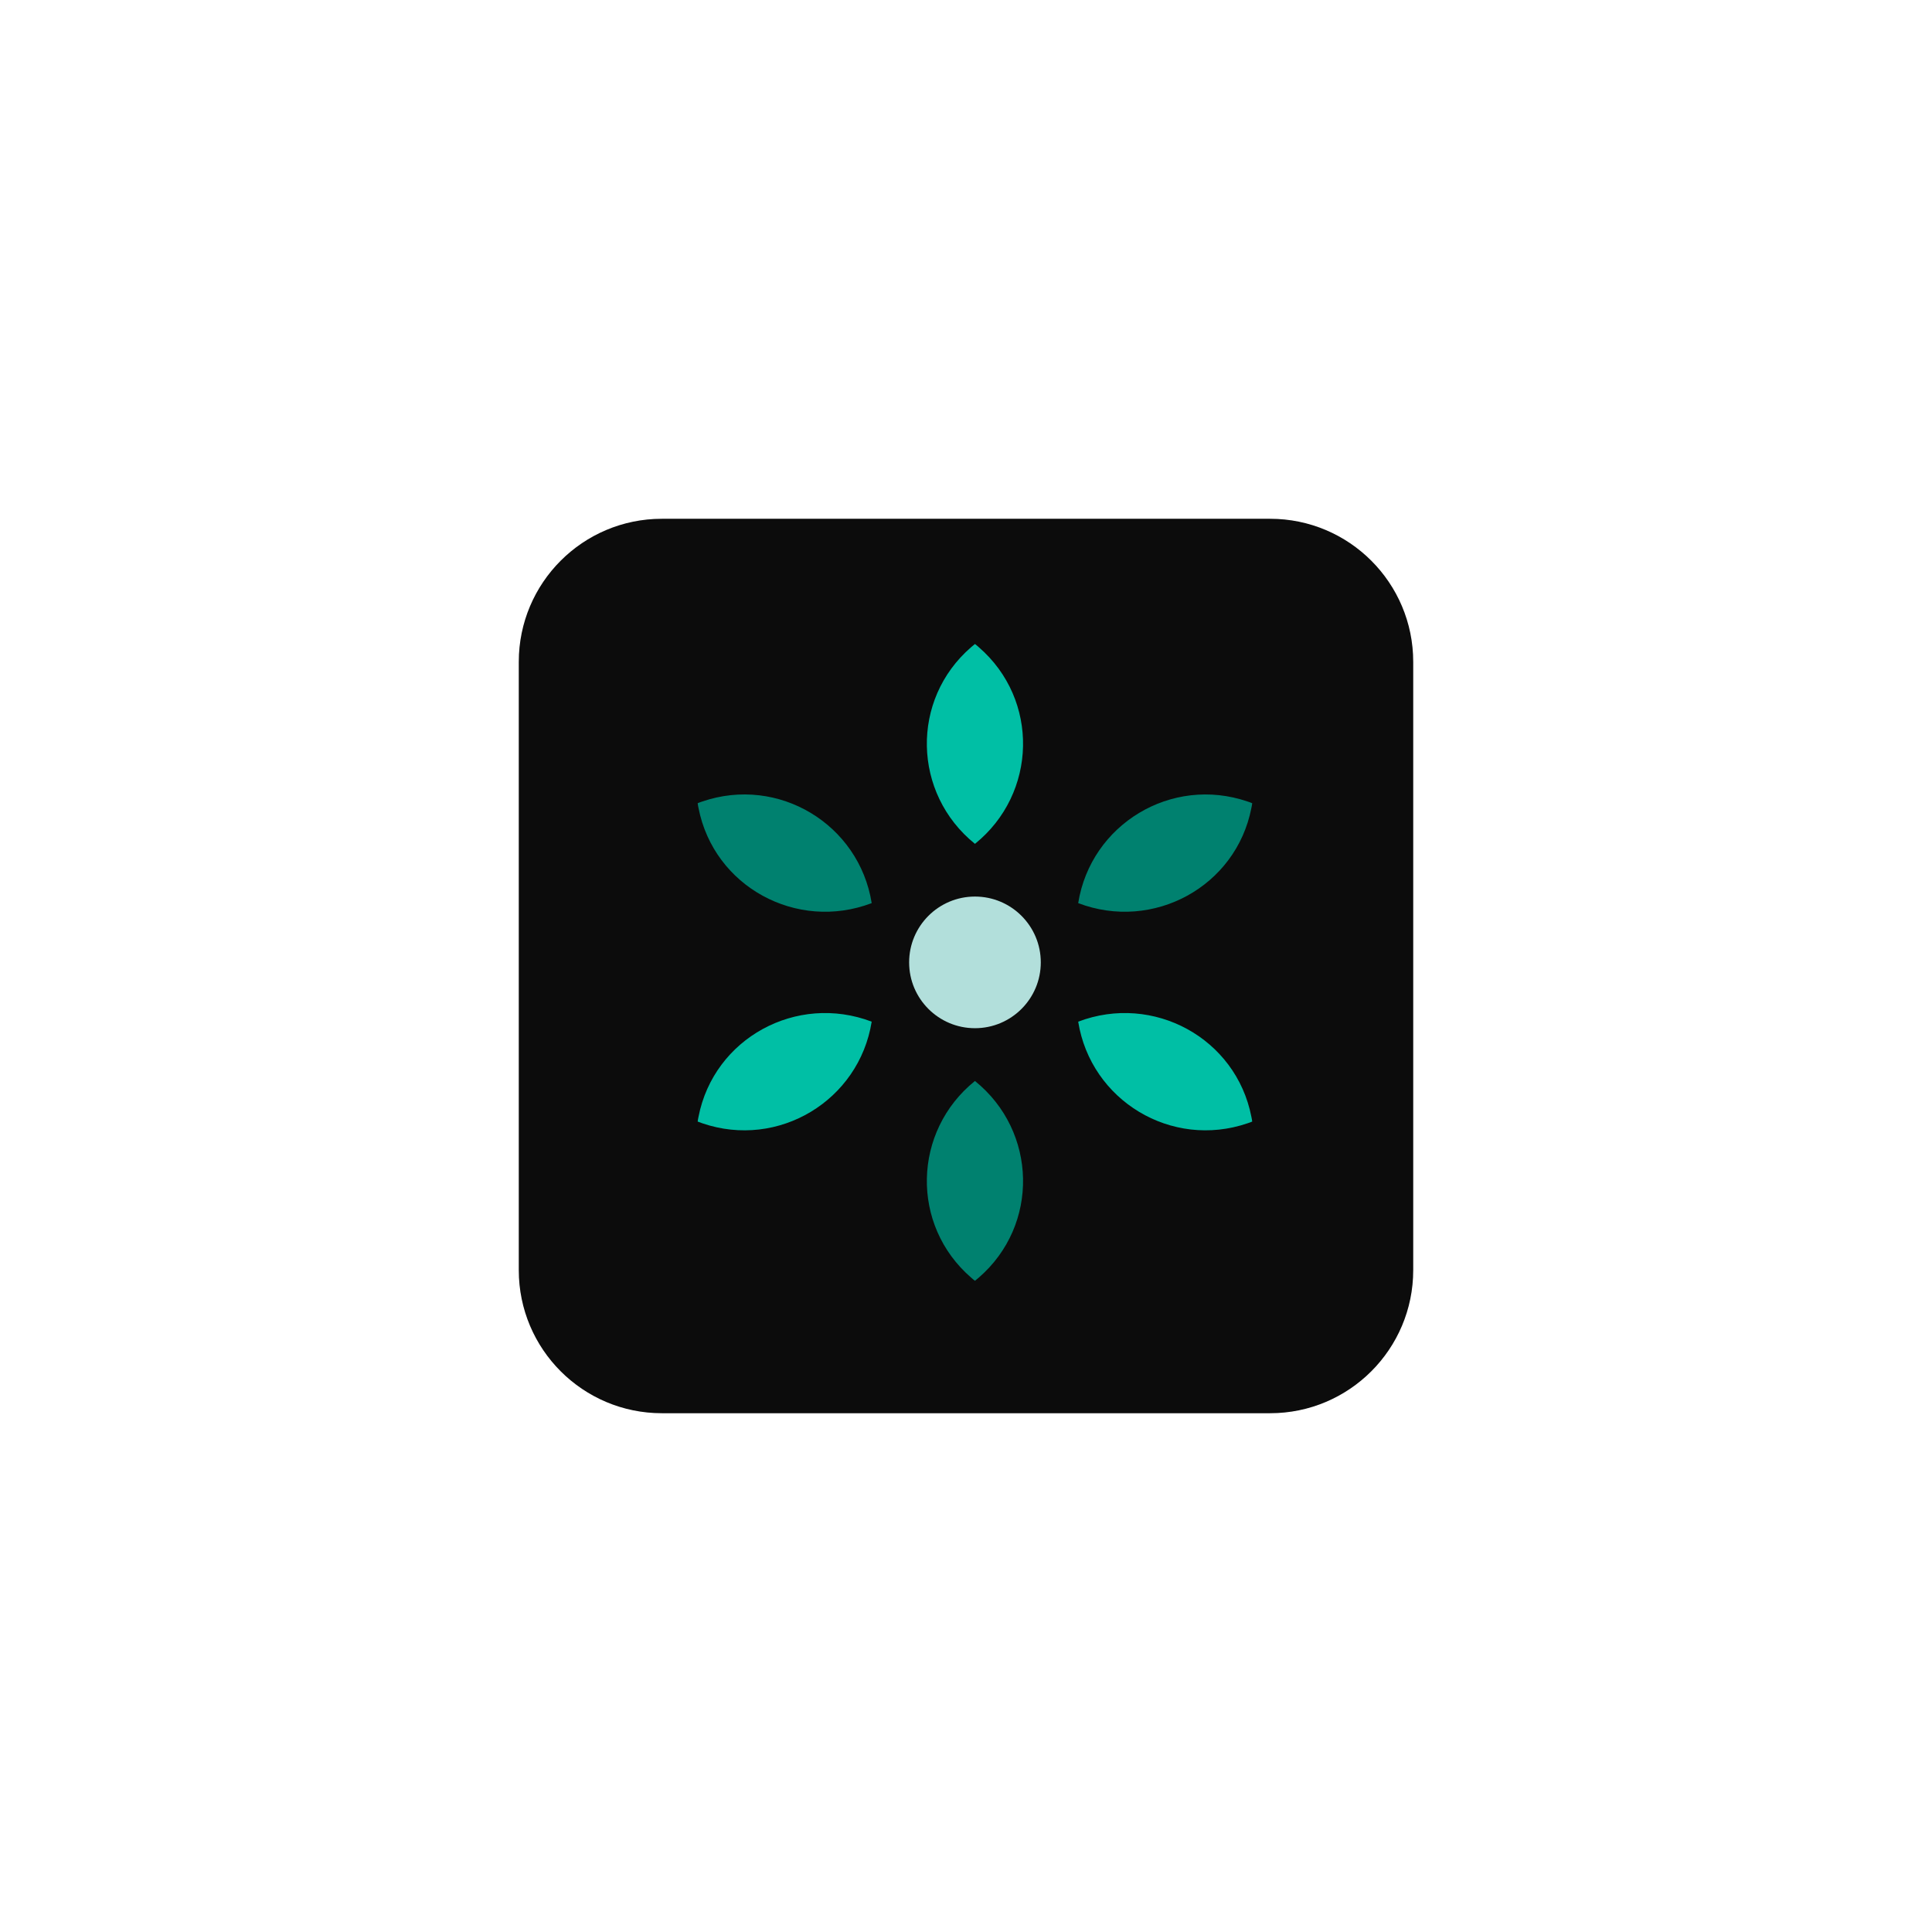 <svg width="108" height="108" viewBox="0 0 108 108" fill="none" xmlns="http://www.w3.org/2000/svg">
<path d="M71 29H37C32.582 29 29 32.582 29 37V71C29 75.418 32.582 79 37 79H71C75.418 79 79 75.418 79 71V37C79 32.582 75.418 29 71 29Z" fill="#0C0C0C"/>
<path d="M54.5 60.427C57.99 63.24 58.109 68.486 54.711 71.423C54.66 71.468 54.554 71.557 54.5 71.598C54.444 71.557 54.34 71.469 54.29 71.423C50.892 68.486 51.012 63.24 54.5 60.427Z" fill="#00816F"/>
<path d="M48.728 57.112C48.023 61.523 43.513 64.249 39.257 62.791C39.193 62.771 39.063 62.723 39 62.696C39.007 62.626 39.032 62.494 39.047 62.428C39.905 58.033 44.535 55.515 48.728 57.112Z" fill="#00BFA5"/>
<path d="M48.728 50.485C44.533 52.083 39.905 49.562 39.047 45.168C39.032 45.102 39.007 44.966 39 44.9C39.063 44.871 39.191 44.826 39.257 44.805C43.515 43.347 48.023 46.075 48.728 50.483V50.485Z" fill="#00816F"/>
<path d="M54.501 47.172C51.011 44.358 50.892 39.112 54.29 36.175C54.341 36.131 54.447 36.041 54.501 36C54.557 36.041 54.661 36.129 54.711 36.175C58.109 39.112 57.989 44.358 54.501 47.172Z" fill="#00BFA5"/>
<path d="M60.272 50.485C60.977 46.074 65.487 43.348 69.743 44.806C69.808 44.825 69.937 44.874 70 44.901C69.993 44.97 69.968 45.103 69.953 45.169C69.095 49.563 64.465 52.082 60.272 50.485Z" fill="#00816F"/>
<path d="M60.272 57.112C64.467 55.515 69.095 58.033 69.953 62.428C69.968 62.494 69.993 62.63 70 62.696C69.937 62.725 69.809 62.77 69.743 62.791C65.485 64.249 60.977 61.521 60.272 57.112Z" fill="#00BFA5"/>
<path d="M58.181 53.798C58.181 55.83 56.533 57.477 54.501 57.477C52.469 57.477 50.821 55.83 50.821 53.798C50.821 51.766 52.469 50.118 54.501 50.118C56.533 50.118 58.181 51.766 58.181 53.798Z" fill="#B2DFDB"/>
</svg>
